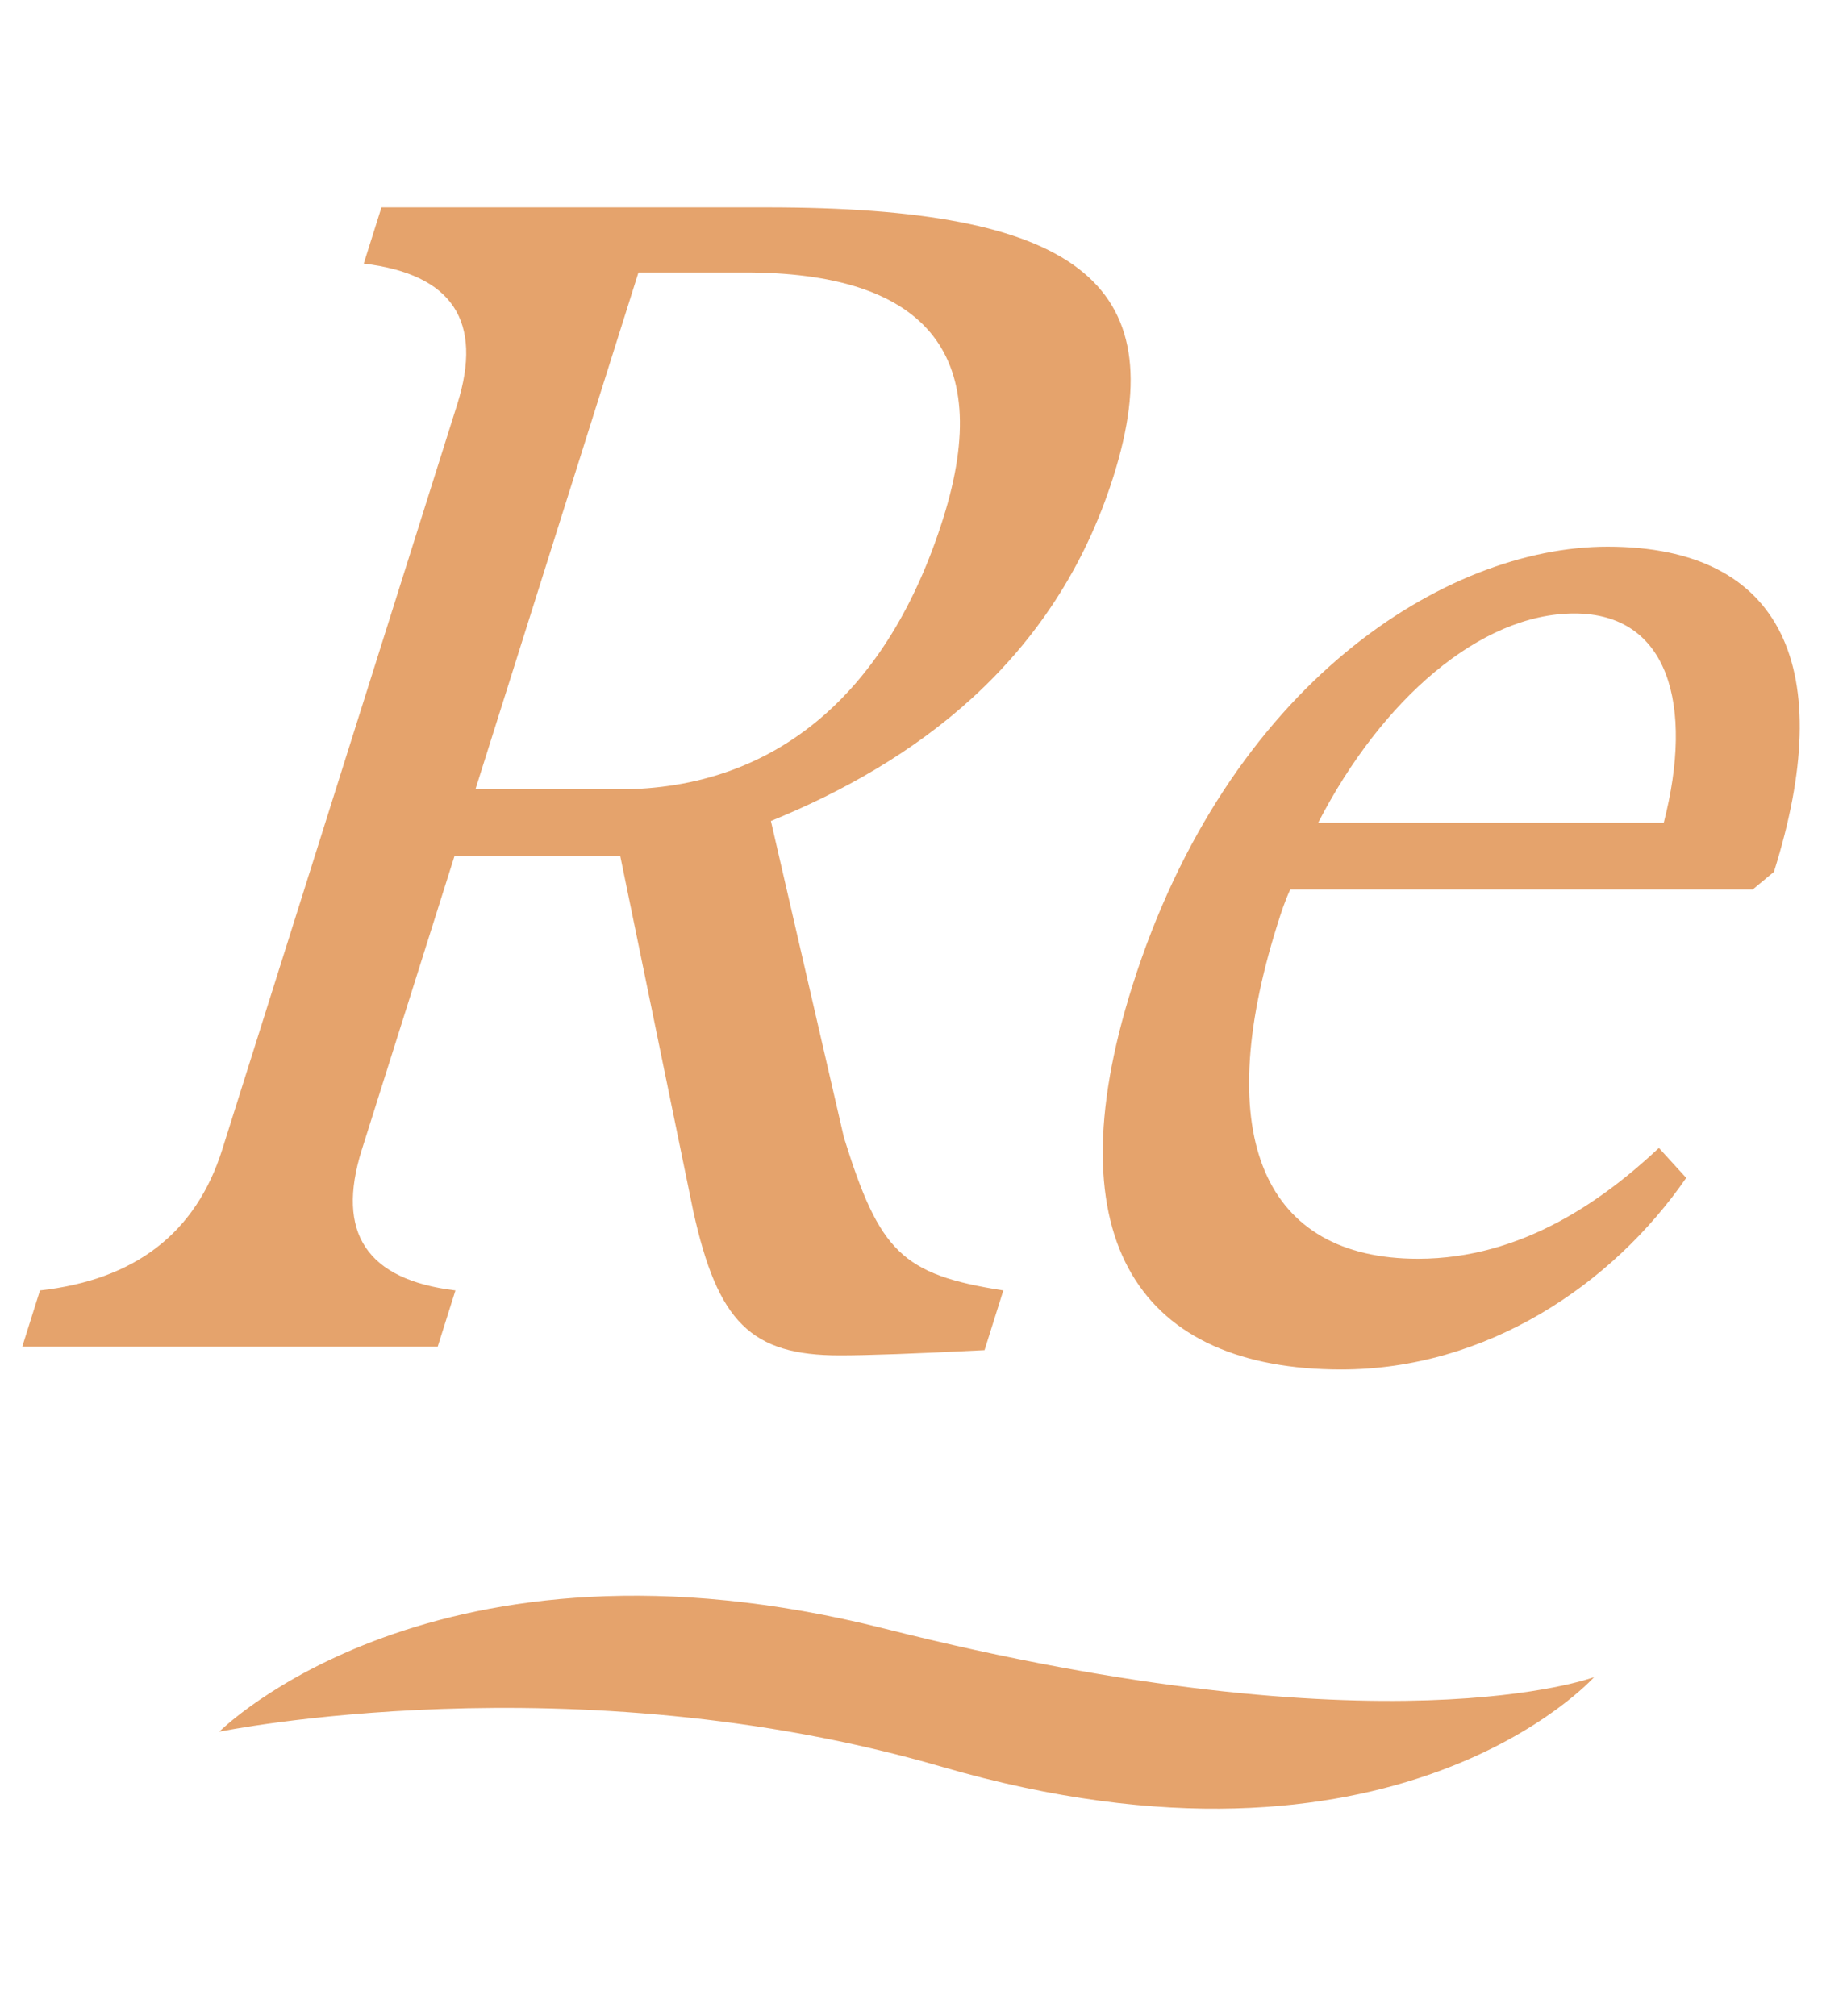 <?xml version="1.0" encoding="utf-8"?>
<!-- Generator: Adobe Illustrator 28.1.0, SVG Export Plug-In . SVG Version: 6.00 Build 0)  -->
<svg version="1.1" id="Capa_1" xmlns="http://www.w3.org/2000/svg" xmlns:xlink="http://www.w3.org/1999/xlink" x="0px" y="0px"
	 viewBox="0 0 94.915 105.021" enable-background="new 0 0 94.915 105.021" xml:space="preserve">
<g>
	<path fill="#E5A36C" d="M52.267,67.22l-0.979,3.111c-3.603,0.183-6.082,0.272-7.539,0.272c-4.632,0-6.359-1.739-7.633-7.506
		l-3.804-18.502h-8.637l-4.827,15.296c-1.364,4.334,0.262,6.776,4.877,7.329l-0.923,2.928H1.16l0.923-2.928
		c4.959-0.552,8.122-2.995,9.491-7.329L23.82,21.06c1.364-4.334-0.259-6.776-4.871-7.329l0.923-2.928h20.093
		c16,0,21.242,3.845,18.04,14.012c-3.063,9.706-10.432,14.929-17.846,17.952l3.804,16.485C45.815,65.203,46.982,66.398,52.267,67.22
		z M32.225,41.118c8.279,0,14.073-5.128,16.904-14.101c2.774-8.789-1.136-12.824-10.319-12.824H33.26l-8.493,26.925H32.225z"/>
	<path fill="#E5A36C" d="M87.839,61.359c-3.854,5.584-10.42,9.978-17.971,9.978c-10.363,0-15.103-6.595-10.884-19.963
		c4.971-15.751,16.308-22.897,24.763-22.897c9.183,0,11.983,6.412,8.663,16.94l-1.105,0.917H67.213
		c-0.295,0.645-0.471,1.195-0.672,1.834c-3.49,11.085-0.665,17.402,7.331,17.402c5.455,0,9.711-3.117,12.548-5.773l1.419,1.556
		V61.359z M68.669,42.857h18.003c1.575-6.134,0.257-10.901-4.652-10.901C77.112,31.955,71.971,36.445,68.669,42.857z"/>
	<path fill="#E5A36C" d="M11.423,90.205c0,0,11.205-11.28,34.643-5.374c26.169,6.595,36.978,2.529,36.978,2.529
		s-10.332,11.546-33.978,4.673C29.802,86.437,11.423,90.205,11.423,90.205z"/>
</g>
</svg>
